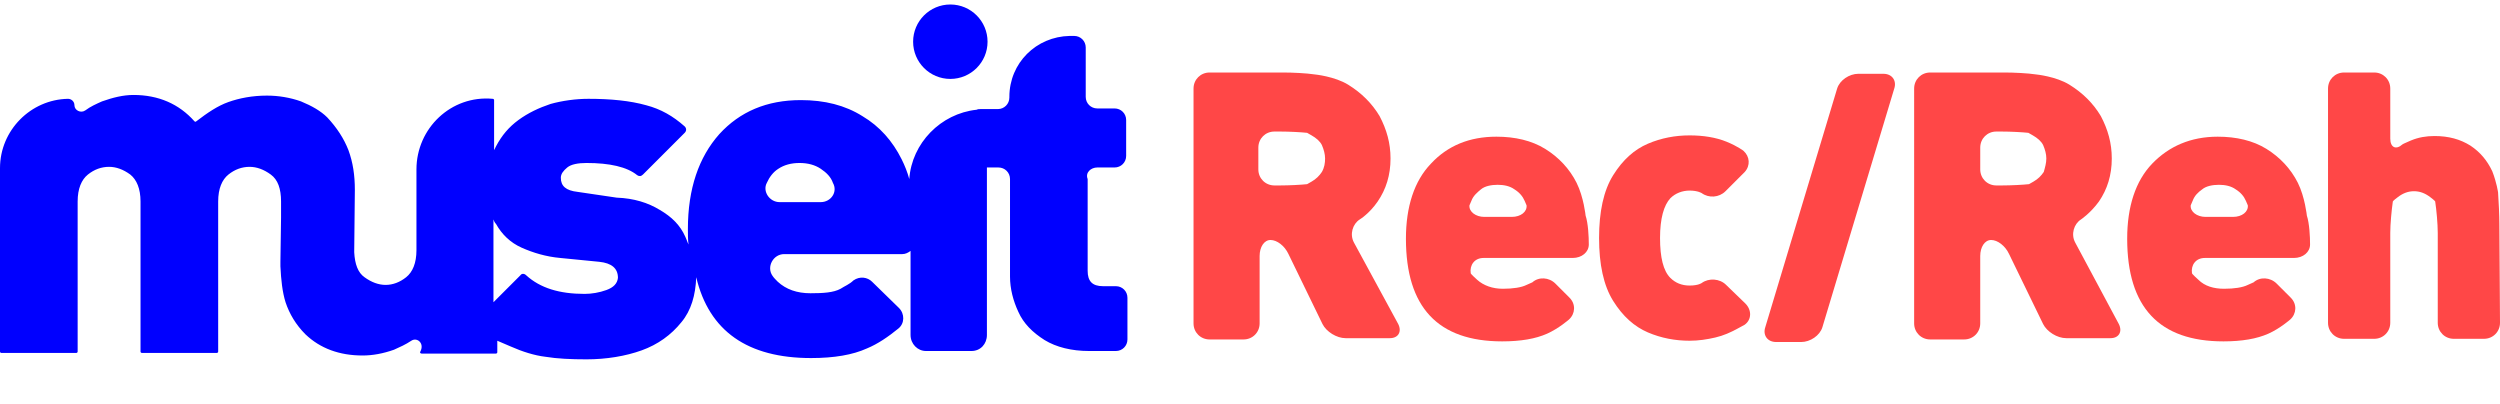 <?xml version="1.0" encoding="utf-8"?>
<!-- Generator: Adobe Illustrator 23.0.1, SVG Export Plug-In . SVG Version: 6.00 Build 0)  -->
<svg version="1.1" id="Layer_1" xmlns="http://www.w3.org/2000/svg" xmlns:xlink="http://www.w3.org/1999/xlink" x="0px" y="0px"
	 viewBox="0 0 389.6 63" style="enable-background:new 0 0 389.6 63;" xml:space="preserve">
<style type="text/css">
	.st0{fill:#0000FF;}
	.st1{fill:#FF4747;}
</style>
<path class="st0" d="M171,26.1h2.7c1,0,1.8-0.8,1.8-1.8v-5.6c0-1-0.8-1.8-1.8-1.8H171c-1,0-1.8-0.8-1.8-1.8V7.4c0-1-0.8-1.8-1.8-1.8
	h-0.7c-5.2,0.1-9.4,4.2-9.4,9.5l0,0v0.1l0,0c0,1-0.8,1.8-1.8,1.8h-2.7c-0.2,0-0.4,0-0.6,0.1c-5.6,0.6-10.1,5.2-10.5,10.8
	c-0.3-1.1-0.7-2.1-1.2-3.1c-1.4-2.8-3.4-5.1-6.1-6.7c-2.7-1.7-5.9-2.5-9.6-2.5c-5.3,0-9.5,1.8-12.7,5.3c-3.2,3.6-4.9,8.5-4.9,14.8
	c0,0.8,0,1.7,0.1,2.4c-0.2-0.4-0.3-0.8-0.5-1.2c-0.8-1.8-2.1-3.1-4-4.2c-1.8-1.1-4-1.8-6.7-1.9L90,29.9c-1.8-0.2-2.6-0.9-2.6-2.2
	c0-0.6,0.4-1.1,1-1.6c0.6-0.5,1.7-0.7,3-0.7c3.6,0,6.3,0.6,7.9,1.9c0.3,0.2,0.6,0.2,0.9-0.1l6.5-6.5c0.3-0.3,0.3-0.7,0-1
	c-1.8-1.6-3.7-2.7-6-3.3c-2.5-0.7-5.5-1-9-1c-2,0-4.1,0.3-5.9,0.8c-1.8,0.6-3.5,1.4-5,2.5s-2.6,2.4-3.5,4.1
	c-0.1,0.2-0.2,0.4-0.3,0.6v-7.8c0-0.1-0.1-0.2-0.2-0.2c-6.5-0.6-11.9,4.6-11.9,11v12.6c0,2-0.6,3.4-1.6,4.2c-1,0.8-2.1,1.2-3.2,1.2
	s-2.2-0.4-3.3-1.2c-1-0.7-1.5-2-1.6-3.9l0.1-9.7c0-2.3-0.3-4.3-1-6.2c-0.7-1.8-1.8-3.5-3.3-5.1c-1-1-2.4-1.8-4.1-2.5
	c-1.7-0.6-3.5-0.9-5.3-0.9c-2.3,0-4.3,0.4-6,1c-1.7,0.6-3.3,1.7-5,3c-0.1,0.1-0.2,0.1-0.3,0c-2.4-2.7-5.6-4.1-9.5-4.1
	c-1.6,0-3.2,0.4-4.9,1c-0.9,0.4-1.8,0.8-2.6,1.4c-0.7,0.5-1.7,0-1.7-0.8l0,0c0-0.6-0.5-1-1-1C4.8,15.5,0,20.3,0,26.2v28.6
	C0,54.9,0.1,55,0.2,55h11.7c0.1,0,0.2-0.1,0.2-0.2V31.4c0-2,0.6-3.4,1.6-4.2S15.8,26,17,26c1.1,0,2.2,0.4,3.3,1.2
	c1,0.8,1.6,2.2,1.6,4.2v23.4c0,0.1,0.1,0.2,0.2,0.2h11.7c0.1,0,0.2-0.1,0.2-0.2V31.4c0-2,0.6-3.4,1.6-4.2s2.1-1.2,3.3-1.2
	c1.1,0,2.2,0.4,3.3,1.2s1.6,2.2,1.6,4.2v2.5l0,0l-0.1,6.9v0.1v0.6l0,0c0.1,2.1,0.3,4,0.8,5.6c0.6,1.8,1.6,3.5,3.1,5
	c2.3,2.2,5.3,3.3,8.9,3.3c1.6,0,3.2-0.3,4.9-0.9c0.9-0.4,1.8-0.8,2.7-1.4c0.9-0.6,2.1,0.4,1.4,1.7c-0.1,0.1,0,0.3,0.2,0.3h11.6
	c0.1,0,0.2-0.1,0.2-0.2v-1.8l2.1,0.9c1.8,0.8,3.7,1.4,5.4,1.6c1.8,0.3,4,0.4,6.4,0.4c3.1,0,6.1-0.5,8.6-1.4c2.5-0.9,4.6-2.4,6.2-4.4
	c1.5-1.8,2.2-4.2,2.3-7c2,8.4,8,12.6,17.9,12.6c3.6,0,6.5-0.5,8.7-1.5c1.7-0.7,3.3-1.8,4.9-3.1c1-0.8,1-2.3,0.1-3.2l-4.2-4.1
	c-0.7-0.7-1.9-0.9-2.9-0.2c-0.6,0.6-1.4,0.9-2,1.3c-1.1,0.6-2.7,0.7-4.7,0.7c-2.1,0-3.8-0.6-5.1-1.8c-0.3-0.3-0.6-0.6-0.8-0.9
	c-1-1.4,0.1-3.4,1.8-3.4h18.4c0.5,0,0.9-0.2,1.3-0.5v3.5v9.6c0,1.4,1.1,2.5,2.4,2.5h7.1c1.4,0,2.4-1.1,2.4-2.5V26.1h1.8
	c1,0,1.8,0.8,1.8,1.8v0.7l0,0v14.5c0,1.9,0.5,3.8,1.3,5.5c0.8,1.8,2.2,3.2,4.1,4.4c1.8,1.1,4.2,1.7,6.9,1.7h4.2c1,0,1.8-0.8,1.8-1.8
	v-6.5c0-1-0.8-1.8-1.8-1.8h-2c-1.7,0-2.4-0.8-2.4-2.4V27.9C169.1,26.9,170,26.1,171,26.1z M94.5,45.2c-1.1,0.4-2.3,0.6-3.4,0.6
	c-3.9,0-6.9-0.9-9.1-2.9c-0.3-0.3-0.7-0.3-0.9,0l-4.2,4.2V34.2c0.1,0.3,0.2,0.5,0.4,0.7c0.9,1.6,2.2,2.9,4,3.7
	c1.8,0.8,3.8,1.4,6,1.6l6.1,0.6c1.9,0.2,2.9,1,2.9,2.5C96.2,44.2,95.6,44.8,94.5,45.2z M127.9,31.5h-6.4c-1.6,0-2.7-1.7-2-3l0,0
	c0.4-0.9,1-1.7,1.8-2.2c0.9-0.6,2-0.9,3.3-0.9c1.3,0,2.4,0.3,3.3,0.9c0.9,0.6,1.6,1.3,1.9,2.2l0,0C130.6,29.9,129.5,31.5,127.9,31.5
	z"/>
<ellipse class="st0" cx="148.1" cy="6.5" rx="5.8" ry="5.8"/>
<path class="st1" d="M217.9,50.5c0.6,1.2,0,2.2-1.3,2.2h-6.9c-1.4,0-3-1-3.6-2.2l-5.3-10.9c-0.6-1.3-1.8-2.2-2.8-2.2
	s-1.7,1.1-1.7,2.5v10.5c0,1.4-1.1,2.5-2.5,2.5h-5.3c-1.4,0-2.5-1.1-2.5-2.5V13.8c0-1.4,1.1-2.5,2.5-2.5H200c1.4,0,3.6,0.1,4.9,0.3
	c0,0,3.1,0.3,5.2,1.6c2.1,1.3,3.7,2.9,4.9,4.9c1.1,2.1,1.7,4.2,1.7,6.6c0,2.6-0.7,4.8-2,6.7s-2.8,2.8-2.8,2.8
	c-1.1,0.7-1.6,2.3-0.9,3.6L217.9,50.5z M206.5,24.7c0-0.7-0.2-1.4-0.5-2.1c-0.3-0.6-0.9-1.1-1.6-1.5c-0.7-0.4-0.7-0.4-0.7-0.4
	c-0.9-0.1-2.8-0.2-4.2-0.2h-0.9c-1.4,0-2.5,1.1-2.5,2.5v3.4c0,1.4,1.1,2.5,2.5,2.5h0.9c1.4,0,3.3-0.1,4.2-0.2c0,0,0,0,0.7-0.4
	s1.2-0.9,1.6-1.5C206.4,26.1,206.5,25.4,206.5,24.7z"/>
<path class="st1" d="M247.6,38.1c0,1.2-1.1,2.1-2.5,2.1h-13.9c-1.4,0-2.2,1.1-2,2.4c0,0,0,0.1,1,1s2.4,1.4,4,1.4s2.9-0.2,3.7-0.6
	c0.9-0.4,0.9-0.4,0.9-0.4c1-0.9,2.6-0.8,3.6,0.2l2.2,2.2c1,1,0.9,2.5-0.1,3.4c0,0-1.6,1.4-3.4,2.2c-1.8,0.8-4.1,1.2-7,1.2
	c-10,0-15-5.3-15-16c0-5,1.3-9,3.9-11.7c2.6-2.8,6-4.2,10.2-4.2c2.9,0,5.5,0.6,7.6,1.9s3.8,3.1,4.9,5.3c1.1,2.2,1.4,5.1,1.4,5.1
	C247.5,34.8,247.6,36.9,247.6,38.1z M235.6,33.8c1.4,0,2.4-0.8,2.3-1.8c0,0,0,0-0.3-0.7s-0.8-1.3-1.6-1.8c-0.7-0.5-1.6-0.7-2.6-0.7
	s-2,0.2-2.6,0.7s-1.2,1-1.5,1.8C229,32,229,32,229,32c-0.1,1,1,1.8,2.3,1.8H235.6z"/>
<path class="st1" d="M272,47.3c1,1,1,2.5-0.1,3.3c0,0,0,0-1.1,0.6s-2.2,1.1-3.5,1.4c-1.3,0.3-2.6,0.5-4,0.5c-2.2,0-4.4-0.4-6.5-1.3
	c-2.1-0.9-3.9-2.5-5.4-4.9s-2.2-5.7-2.2-9.8s0.7-7.4,2.2-9.8s3.3-4,5.4-4.9c2.1-0.9,4.3-1.3,6.5-1.3c2.1,0,4.1,0.3,5.8,1
	c1.7,0.7,2.6,1.4,2.6,1.4c1,0.9,1.1,2.3,0.2,3.3l-3,3c-1,1-2.6,1.1-3.7,0.3c0,0-0.6-0.4-1.9-0.4c-1.1,0-2.2,0.4-3,1.2
	c-1,1.1-1.6,3.1-1.6,6.2c0,3,0.5,5.1,1.6,6.2c0.8,0.8,1.8,1.2,3,1.2c1.4,0,1.9-0.4,1.9-0.4c1.1-0.8,2.8-0.7,3.8,0.3L272,47.3z"/>
<path class="st1" d="M293.5,11.5c1.4,0,2.1,1.1,1.7,2.3L284,51c-0.4,1.3-1.9,2.3-3.3,2.3h-3.9c-1.4,0-2.1-1.1-1.7-2.3l11.2-37.2
	c0.4-1.3,1.9-2.3,3.3-2.3C289.6,11.5,293.5,11.5,293.5,11.5z"/>
<path class="st1" d="M330.2,50.5c0.6,1.2,0,2.2-1.3,2.2H322c-1.4,0-3-1-3.6-2.2l-5.3-10.9c-0.6-1.3-1.8-2.2-2.8-2.2
	s-1.7,1.1-1.7,2.5v10.5c0,1.4-1.1,2.5-2.5,2.5h-5.3c-1.4,0-2.5-1.1-2.5-2.5V13.8c0-1.4,1.1-2.5,2.5-2.5h11.6c1.4,0,3.6,0.1,4.9,0.3
	c0,0,3.1,0.3,5.2,1.6s3.7,2.9,4.9,4.9c1.1,2.1,1.7,4.2,1.7,6.6c0,2.6-0.7,4.8-2,6.7c-1.3,1.8-2.8,2.8-2.8,2.8
	c-1.1,0.7-1.6,2.3-0.9,3.6L330.2,50.5z M318.9,24.7c0-0.7-0.2-1.4-0.5-2.1c-0.3-0.6-0.9-1.1-1.6-1.5s-0.7-0.4-0.7-0.4
	c-0.9-0.1-2.8-0.2-4.2-0.2h-0.8c-1.4,0-2.5,1.1-2.5,2.5v3.4c0,1.4,1.1,2.5,2.5,2.5h0.9c1.4,0,3.3-0.1,4.2-0.2c0,0,0,0,0.7-0.4
	s1.2-0.9,1.6-1.5C318.7,26.1,318.9,25.4,318.9,24.7z"/>
<path class="st1" d="M360,38.1c0,1.2-1.1,2.1-2.5,2.1h-13.9c-1.4,0-2.2,1.1-2,2.4c0,0,0,0.1,1,1c1,1,2.4,1.4,4,1.4s2.9-0.2,3.7-0.6
	c0.9-0.4,0.9-0.4,0.9-0.4c1-0.9,2.6-0.8,3.6,0.2l2.2,2.2c1,1,0.9,2.5-0.1,3.4c0,0-1.6,1.4-3.4,2.2s-4.1,1.2-7,1.2
	c-10,0-15-5.3-15-16c0-5,1.3-9,3.9-11.7s6-4.2,10.2-4.2c2.9,0,5.5,0.6,7.6,1.9s3.8,3.1,4.9,5.3s1.4,5.1,1.4,5.1
	C359.9,34.8,360,36.9,360,38.1z M348,33.8c1.4,0,2.4-0.8,2.3-1.8c0,0,0,0-0.3-0.7s-0.8-1.3-1.6-1.8c-0.7-0.5-1.6-0.7-2.6-0.7
	s-2,0.2-2.6,0.7c-0.7,0.5-1.2,1-1.5,1.8c-0.3,0.7-0.3,0.7-0.3,0.7c-0.1,1,1,1.8,2.3,1.8H348z"/>
<path class="st1" d="M389.6,50.3c0,1.4-1.1,2.5-2.5,2.5h-4.7c-1.4,0-2.5-1.1-2.5-2.5v-14c0-1.4-0.2-3.6-0.4-4.9c0,0,0-0.1-0.8-0.7
	s-1.6-0.9-2.5-0.9s-1.7,0.3-2.5,0.9s-0.8,0.7-0.8,0.7c-0.2,1.4-0.4,3.5-0.4,4.9v14c0,1.4-1.1,2.5-2.5,2.5h-4.7
	c-1.4,0-2.5-1.1-2.5-2.5V13.8c0-1.4,1.1-2.5,2.5-2.5h4.7c1.4,0,2.5,1.1,2.5,2.5v7.8c0,1.4,0.9,1.8,1.9,0.9c0,0,0.1-0.1,1.3-0.6
	c1.2-0.5,2.4-0.7,3.7-0.7c2.2,0,4,0.5,5.6,1.5c1.5,1,2.6,2.3,3.4,4c0.7,1.8,0.9,3.3,0.9,3.3c0.1,1.4,0.2,3.6,0.2,4.9L389.6,50.3
	L389.6,50.3z"/>
</svg>
